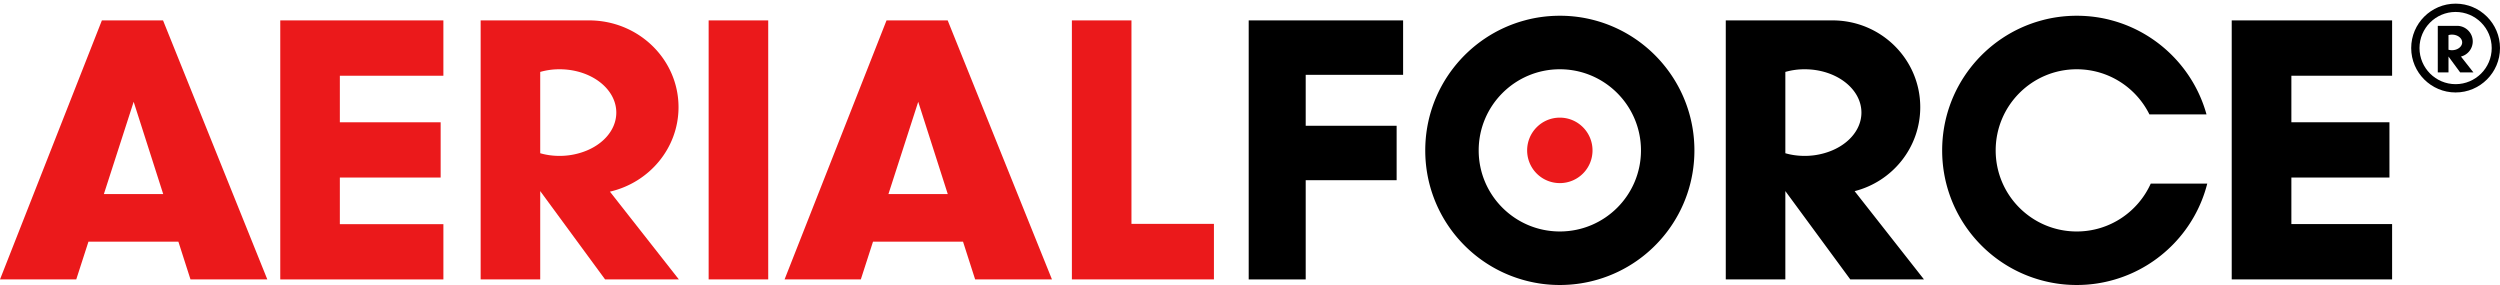 <svg width="500" height="57" viewBox="0 0 500 57" xmlns="http://www.w3.org/2000/svg"><g fill="none"><path d="M32.607 4.08h-12.23L0 55.886h15.25l2.439-7.55h17.988l2.422 7.55h15.366L32.607 4.08zM20.776 38.81l5.957-18.451L32.64 38.81H20.776zm185.139 5.958L189.536 4.08h-12.23l-20.393 51.806h15.25l2.438-7.55h18.005l2.423 7.55h15.366l-4.48-11.118zm-28.227-5.957l5.957-18.452 5.908 18.452h-11.865zM141.729 4.08h11.915v51.806h-11.915zm101.057 40.688v11.118h-28.409V4.08h11.915v40.688z" fill="#EB191B"/><path fill="#000" d="M261.14 14.965v10.189h18.186V36.04H261.14v19.846h-11.4V4.08h30.881v10.885z"/><path fill="#EB191B" d="M67.969 15.148v9.31H88.13v11.05H67.969v9.326h20.71v11.052H56.054V4.08h32.623v11.068z"/><path fill="#000" d="M458.275 15.148v9.31h19.614v11.05h-19.614v9.31h20.146v11.068h-32.077V4.08h32.077v11.068zm-87.35 23.082c7.55-1.925 13.126-8.711 13.126-16.793 0-9.591-7.85-17.357-17.54-17.357h-21.356v51.806h11.914V38.214l12.993 17.672h14.736L370.925 38.23zm-5.99-7.617a14.201 14.201 0 01-4 .565c-1.36 0-2.671-.183-3.866-.531V14.384a13.868 13.868 0 013.866-.53c6.273 0 11.35 3.882 11.35 8.661 0 3.701-3.053 6.87-7.35 8.098zM319.002 4.08a26.56 26.56 0 00-7.036-.93c-2.422 0-4.779.316-7.019.93-11.466 3.086-19.896 13.557-19.896 26.002 0 12.214 8.114 22.519 19.249 25.804a26.685 26.685 0 007.666 1.112c2.655 0 5.227-.382 7.667-1.112 11.134-3.285 19.249-13.59 19.249-25.804 0-12.428-8.43-22.916-19.88-26.002zm-7.036 42.214c-8.96 0-16.229-7.25-16.229-16.212 0-8.96 7.269-16.229 16.23-16.229 8.96 0 16.228 7.269 16.228 16.23 0 8.96-7.268 16.211-16.229 16.211z"/><path d="M318.504 30.082a6.53 6.53 0 01-6.538 6.539 6.53 6.53 0 01-6.537-6.539c0-3.617 2.92-6.554 6.537-6.554 3.618 0 6.538 2.937 6.538 6.554z" fill="#EB191B"/><path d="M441.45 36.72c-2.324 9.193-9.393 16.494-18.437 19.166a26.686 26.686 0 01-7.666 1.112 26.7 26.7 0 01-7.667-1.112c-11.134-3.285-19.248-13.59-19.248-25.804 0-12.445 8.429-22.916 19.896-26.002 2.24-.614 4.596-.93 7.02-.93 2.438 0 4.795.316 7.035.93 9.16 2.472 16.395 9.674 18.917 18.8h-11.417c-2.638-5.342-8.164-9.026-14.536-9.026-8.96 0-16.212 7.268-16.212 16.228 0 8.961 7.251 16.213 16.212 16.213 6.588 0 12.263-3.933 14.802-9.575h11.3z" fill="#000"/><path d="M121.982 38.33c7.866-1.81 13.723-8.695 13.723-16.893 0-9.591-8.015-17.357-17.888-17.357H96.13v51.806h11.914V38.214l12.977 17.672h14.752l-13.79-17.556zm-6.073-7.717a14.202 14.202 0 01-4 .565c-1.36 0-2.654-.183-3.866-.531V14.384a13.955 13.955 0 013.867-.53c6.272 0 11.35 3.882 11.35 8.661 0 3.718-3.054 6.87-7.351 8.098z" fill="#EB191B"/><path d="M492.19 11.31a3.125 3.125 0 002.36-3.021c0-1.725-1.411-3.122-3.154-3.122h-3.84v9.317h2.142v-3.178l2.337 3.178h2.65l-2.496-3.175zm-1.078-1.37a2.558 2.558 0 01-.719.1 2.49 2.49 0 01-.696-.095V7.021a2.5 2.5 0 01.696-.096c1.128 0 2.041.699 2.041 1.558 0 .665-.549 1.235-1.322 1.456z" fill="#000"/><path d="M491.12 18.492c-4.898 0-8.88-3.984-8.88-8.88 0-4.898 3.982-8.882 8.88-8.882 4.897 0 8.88 3.984 8.88 8.881s-3.983 8.88-8.88 8.88zm0-16.102c-3.982 0-7.221 3.239-7.221 7.221s3.239 7.221 7.22 7.221c3.982 0 7.222-3.239 7.222-7.22 0-3.983-3.24-7.222-7.221-7.222z" fill="#000"/></g></svg>